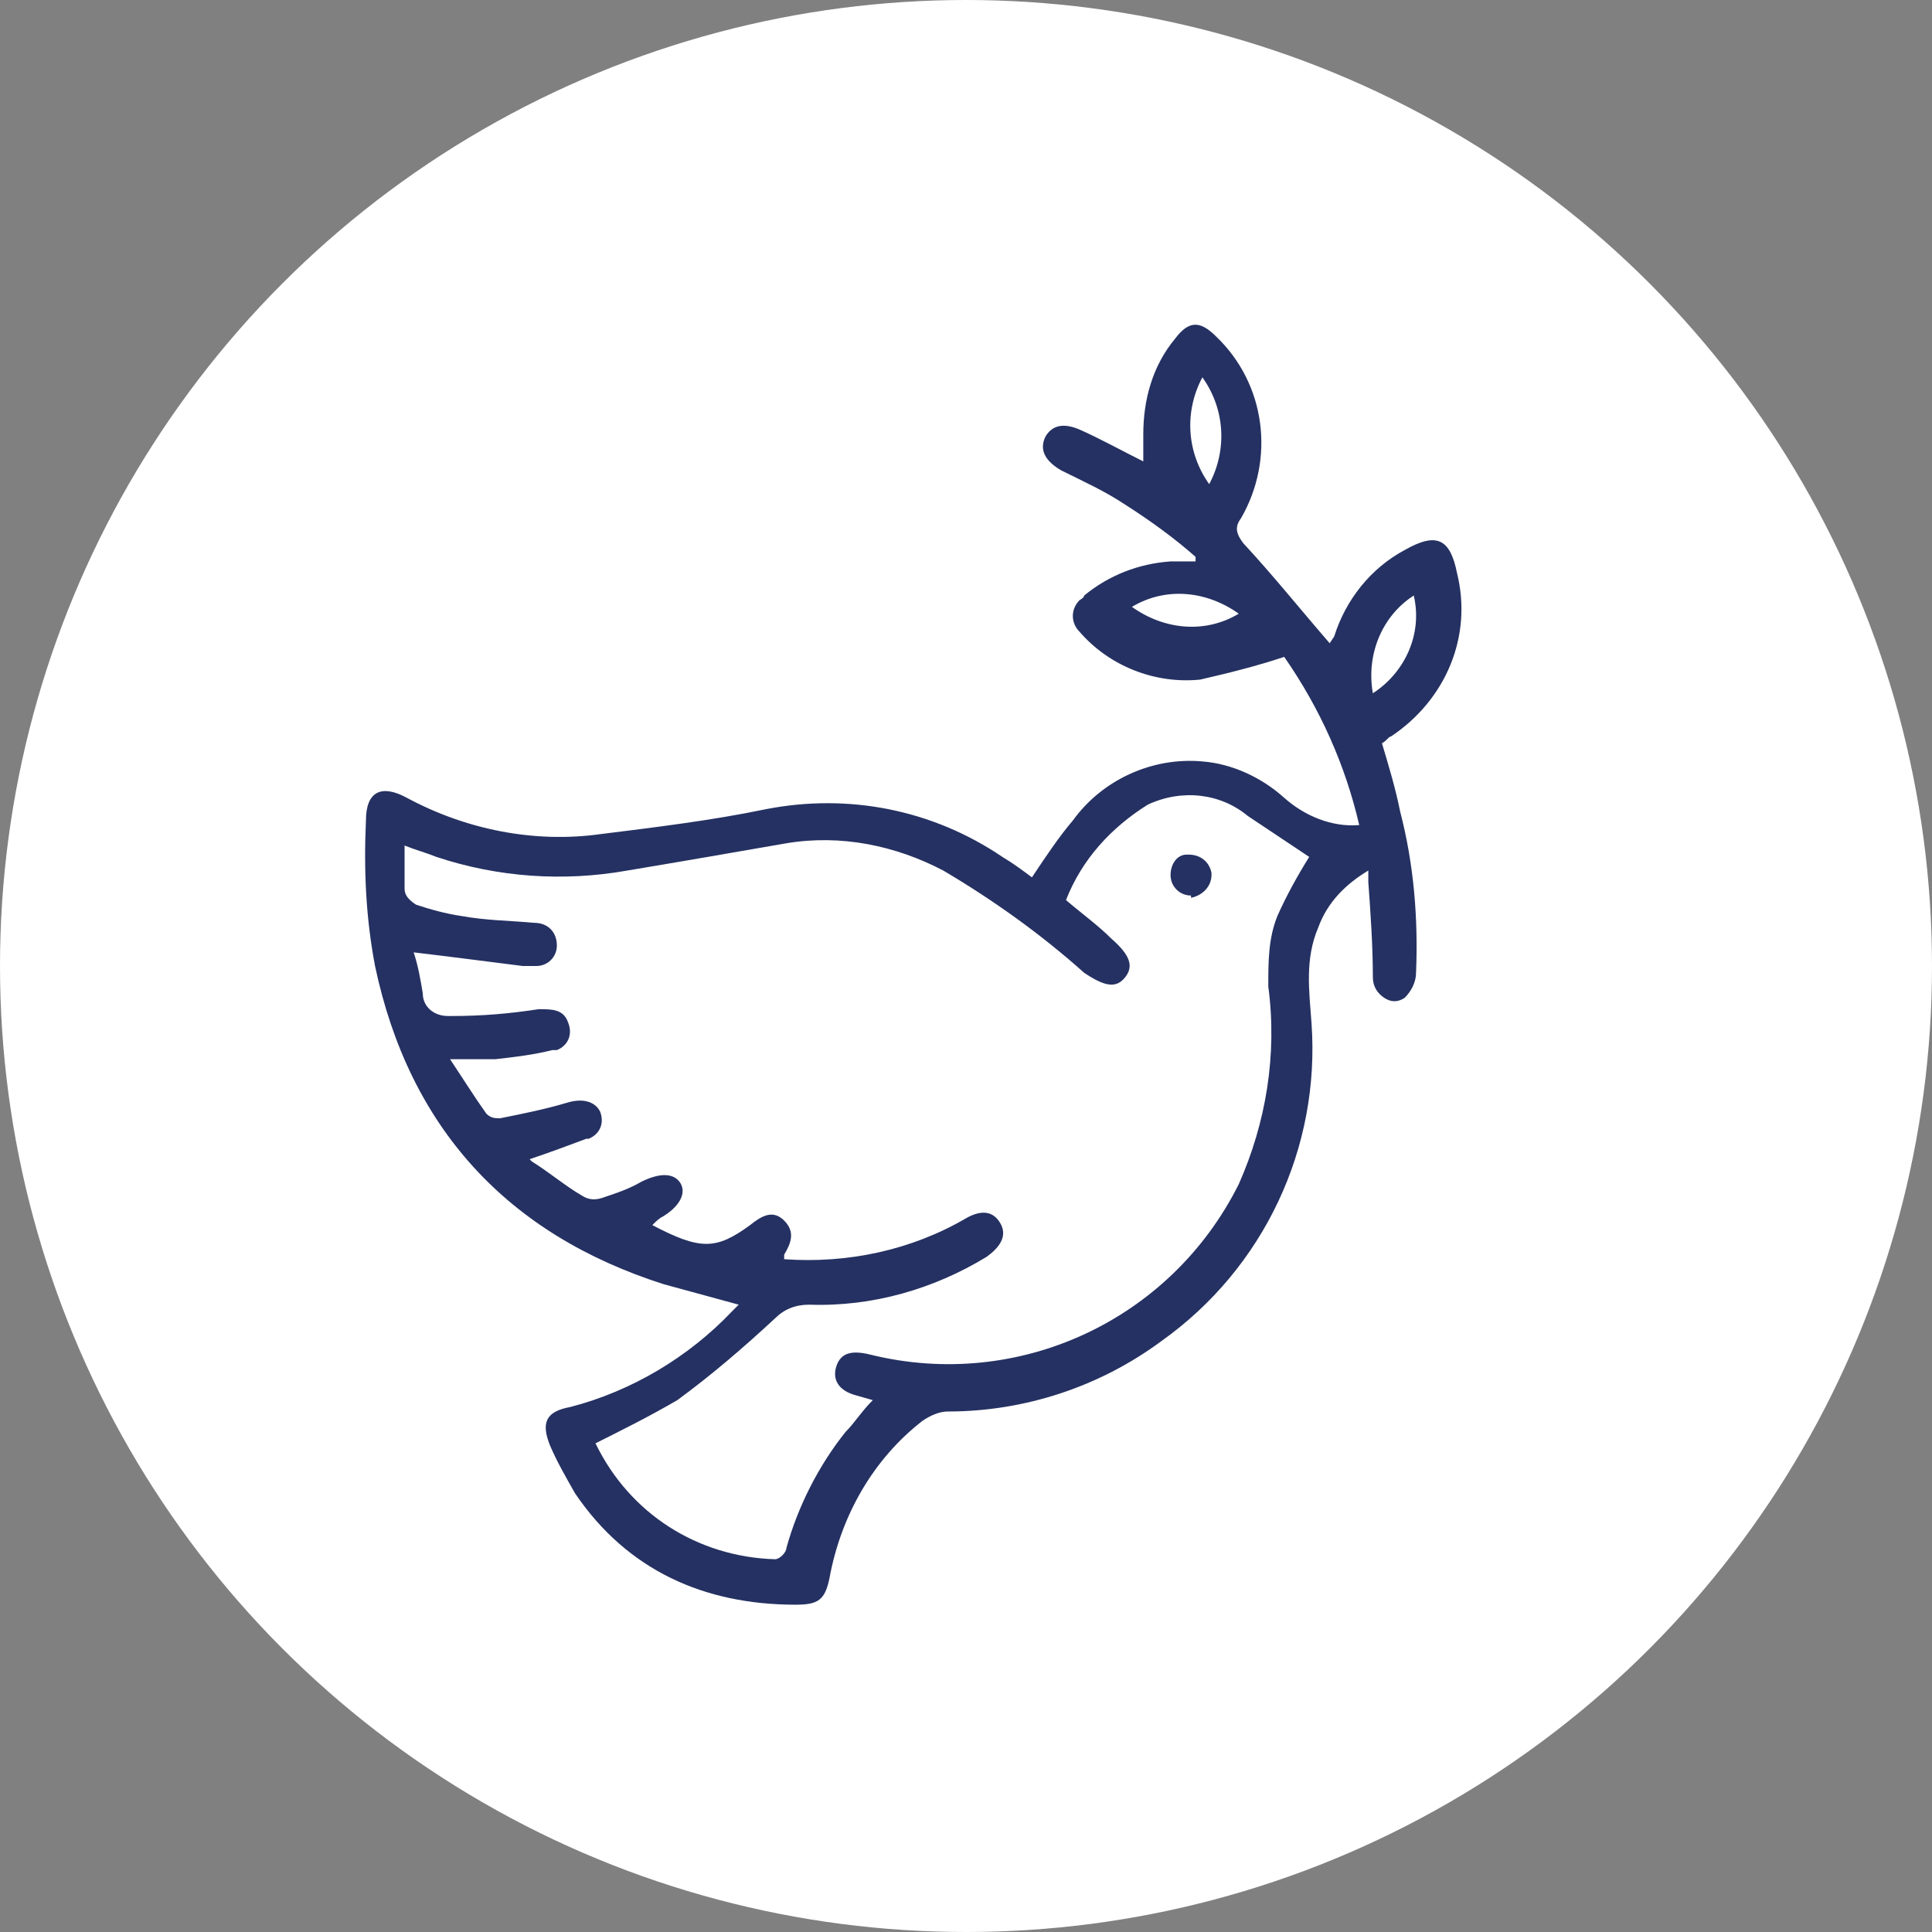 <?xml version="1.0" encoding="UTF-8"?> <svg xmlns="http://www.w3.org/2000/svg" id="Calque_1" version="1.1" viewBox="0 0 85 85"><rect x="0" y="0" width="85" height="85" fill="#808080" stroke="none"/><defs><style> .st0 { fill: #fff; } .st1 { fill: #253162; } </style></defs><circle id="Ellipse_9" class="st0" cx="42.5" cy="42.5" r="42.5"></circle><path id="Tracé_64" class="st1" d="M58.7,28c.5-1.6,1.6-3,3.1-3.8,1.4-.8,2-.5,2.3,1,.7,2.8-.5,5.6-2.9,7.2-.1,0-.2.2-.4.3.3,1,.6,2,.8,3,.6,2.3.8,4.7.7,7.1,0,.4-.2.8-.5,1.1-.3.2-.6.2-.9,0-.3-.2-.5-.5-.5-.9,0-1.4-.1-2.8-.2-4.2,0-.2,0-.3,0-.5-1,.6-1.8,1.4-2.2,2.5-.6,1.4-.4,2.8-.3,4.2.4,5.5-2.1,10.8-6.6,14-2.7,2-6,3.1-9.4,3.1-.4,0-.8.2-1.1.4-2.2,1.7-3.6,4.2-4.1,6.9-.2,1-.5,1.2-1.5,1.2-4,0-7.4-1.5-9.7-4.9-.4-.7-.8-1.4-1.1-2.1-.4-1-.2-1.5.9-1.7,2.7-.7,5.2-2.2,7.1-4.2,0,0,.2-.2.3-.3-1.1-.3-2.2-.6-3.3-.9-6.9-2.2-11.2-6.9-12.7-14-.4-2.1-.5-4.2-.4-6.4,0-1.3.7-1.6,1.8-1,2.6,1.4,5.6,2,8.5,1.6,2.4-.3,4.9-.6,7.3-1.1,3.6-.7,7.3,0,10.4,2.1.5.3.9.6,1.3.9.6-.9,1.2-1.8,1.8-2.5,1.3-1.8,3.5-2.8,5.7-2.6,1.3.1,2.6.7,3.6,1.6.9.8,2.1,1.3,3.3,1.2-.6-2.6-1.7-5.1-3.3-7.4-1.2.4-2.4.7-3.7,1-2,.2-4-.6-5.3-2.1-.4-.4-.4-1,0-1.4,0,0,.2-.1.2-.2,1.1-.9,2.4-1.4,3.8-1.5.4,0,.7,0,1.1,0v-.2c-.9-.8-2-1.6-3.1-2.3-.9-.6-1.8-1-2.8-1.5-.7-.4-1-.9-.7-1.5.3-.5.8-.6,1.5-.3.9.4,1.8.9,2.8,1.4,0-.4,0-.8,0-1.2,0-1.5.4-3,1.4-4.2.6-.8,1.1-.8,1.8-.1,2.2,2.1,2.6,5.4,1.1,8-.3.4-.2.7.1,1.1,1.3,1.4,2.5,2.9,3.8,4.4M23.4,51.1c.8.5,1.5,1.1,2.2,1.5.3.2.6.2.9.1.6-.2,1.2-.4,1.7-.7.8-.4,1.4-.4,1.7,0s.1,1-.7,1.5c-.2.1-.3.2-.5.4,2.1,1.1,2.8,1.1,4.3,0,.5-.4,1-.7,1.5-.2s.3,1,0,1.5c0,0,0,0,0,.2,2.8.2,5.6-.4,8-1.8.7-.4,1.2-.3,1.5.2s.1,1-.6,1.5c-2.3,1.4-5,2.2-7.8,2.1-.6,0-1.1.2-1.5.6-1.4,1.3-2.8,2.5-4.3,3.6-1.2.7-2.4,1.3-3.6,1.9,1.5,3.1,4.5,5,7.9,5.1.2,0,.5-.3.5-.5.5-1.8,1.4-3.6,2.6-5.1.4-.4.7-.9,1.2-1.4l-.7-.2c-.8-.2-1.1-.7-.9-1.3.2-.6.7-.7,1.5-.5,6.5,1.6,13.2-1.5,16.2-7.5,1.2-2.7,1.7-5.7,1.3-8.7,0-1.1,0-2.1.4-3.1.4-.9.9-1.8,1.4-2.6-.9-.6-1.8-1.2-2.7-1.8-1.2-1-2.9-1.2-4.4-.5-1.6,1-2.9,2.4-3.6,4.2.7.6,1.4,1.1,2,1.7.8.7,1,1.2.6,1.7s-.9.4-1.8-.2c-1.9-1.7-4-3.2-6.2-4.5-2.1-1.1-4.5-1.6-6.9-1.2-2.3.4-4.6.8-7,1.2-2.8.5-5.7.3-8.4-.6-.5-.2-.9-.3-1.4-.5,0,.6,0,1.3,0,1.9,0,.3.2.5.5.7.6.2,1.3.4,2,.5,1.1.2,2.1.2,3.2.3.6,0,1,.4,1,1,0,.5-.4.9-.9.9,0,0,0,0-.1,0-.2,0-.3,0-.5,0-1.6-.2-3.1-.4-4.8-.6.2.6.3,1.2.4,1.8,0,.6.5,1,1.1,1,0,0,.1,0,.2,0,1.3,0,2.5-.1,3.8-.3.6,0,1.1,0,1.3.6.2.5,0,1-.5,1.2,0,0-.1,0-.2,0-.8.2-1.6.3-2.5.4-.6,0-1.2,0-2,0,.6.9,1.1,1.7,1.6,2.4.2.2.4.2.6.2,1-.2,2-.4,3-.7.7-.2,1.2,0,1.4.4.2.5,0,1-.5,1.2,0,0,0,0-.1,0-.8.3-1.6.6-2.5.9M54.5,27c-1.4-1-3.2-1.2-4.7-.3,1.4,1,3.2,1.2,4.7.3M60.4,30.5c1.4-.9,2.2-2.6,1.8-4.3-1.4.9-2.1,2.6-1.8,4.3M53.2,21.3c.8-1.5.7-3.3-.3-4.7-.8,1.5-.7,3.3.3,4.7"></path><path id="Tracé_65" class="st1" d="M52.4,39.4c-.5,0-.9-.4-.9-.9,0,0,0,0,0,0,0-.5.3-.9.7-.9,0,0,0,0,.1,0,.5,0,.9.3,1,.8,0,0,0,0,0,.1,0,.5-.4.9-.9,1,0,0,0,0,0,0"></path></svg> 
